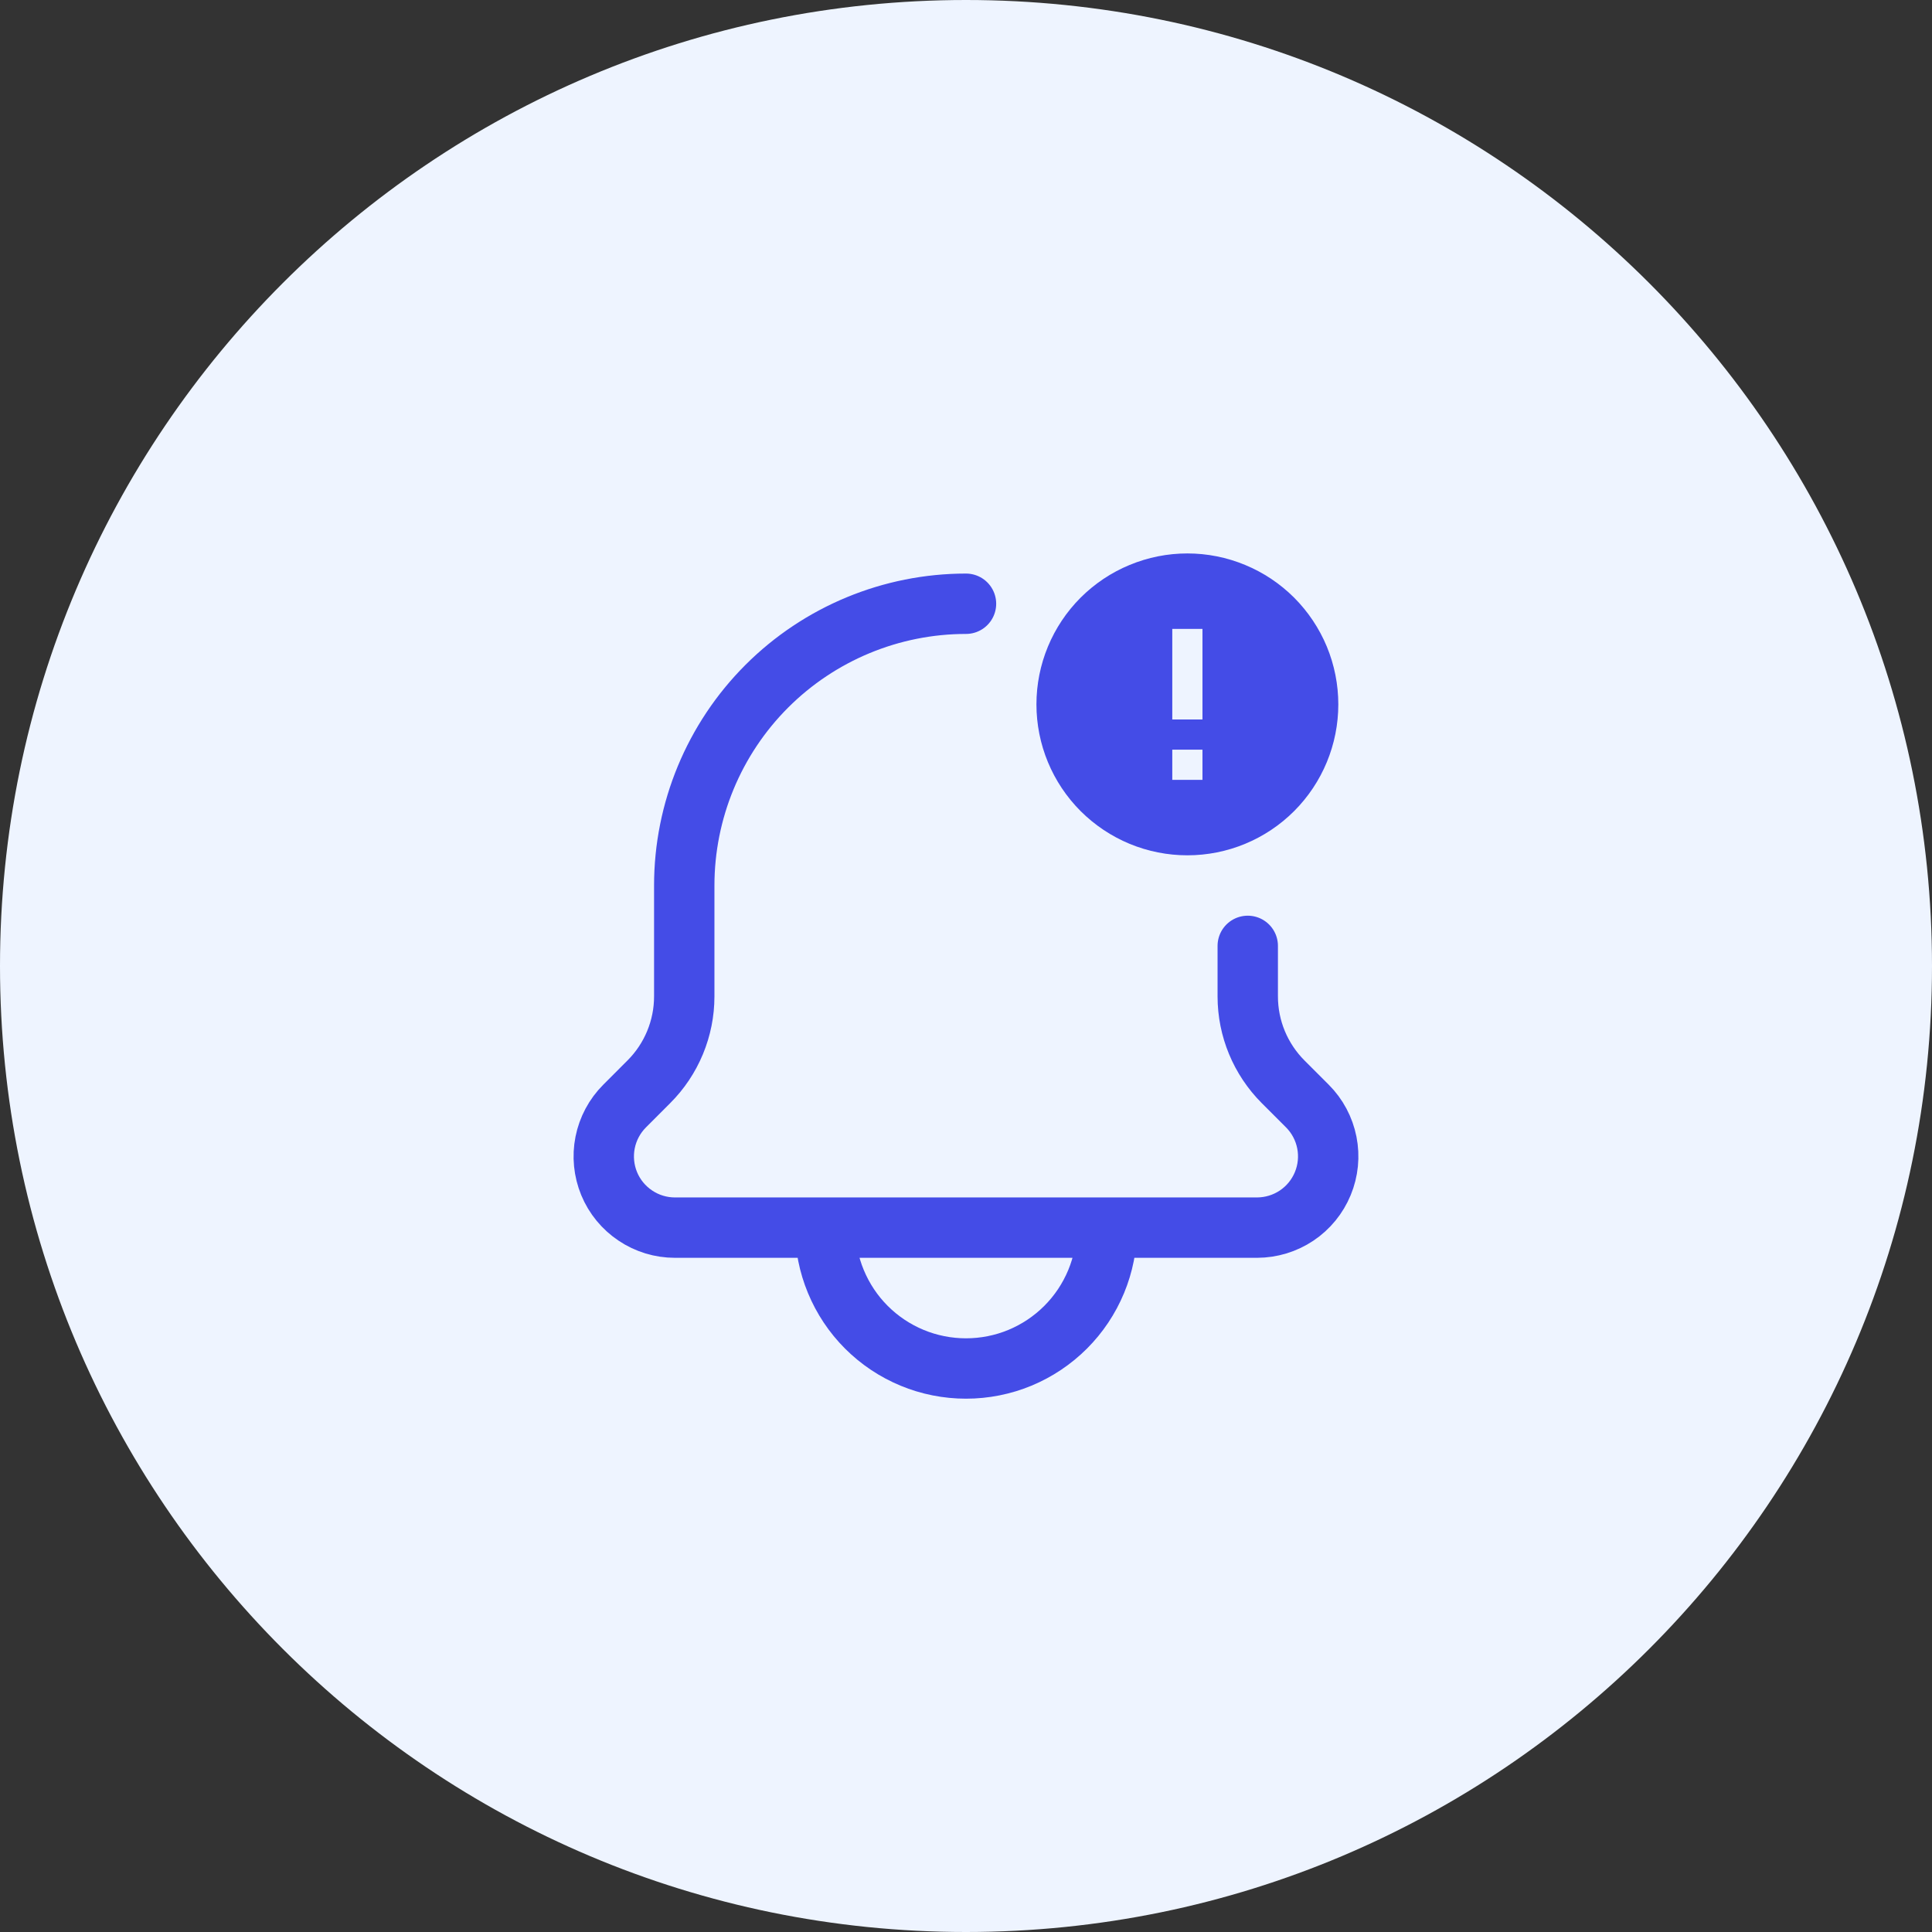 <svg width="48" height="48" viewBox="0 0 48 48" fill="none" xmlns="http://www.w3.org/2000/svg">
<rect x="0" y="0" width="48" height="48" fill="#333333" stroke="none"/>
<g clip-path="url(#clip0_2966_2236)">
<path d="M48 24C48 10.745 37.255 0 24 0C10.745 0 0 10.745 0 24C0 37.255 10.745 48 24 48C37.255 48 48 37.255 48 24Z" fill="#EEF4FF"/>
<path d="M27.5 30.5C27.5 30.96 27.41 31.415 27.234 31.839C27.058 32.264 26.8 32.65 26.475 32.975C26.15 33.3 25.764 33.558 25.34 33.734C24.915 33.91 24.46 34 24 34C23.541 34 23.085 33.91 22.661 33.734C22.236 33.558 21.85 33.3 21.525 32.975C21.2 32.65 20.943 32.264 20.767 31.839C20.591 31.415 20.5 30.96 20.5 30.5M31 23.5V24.756C31 25.552 31.317 26.314 31.879 26.877L32.482 27.48C32.729 27.727 32.897 28.043 32.965 28.386C33.033 28.729 32.998 29.084 32.864 29.407C32.731 29.73 32.505 30.006 32.214 30.201C31.924 30.395 31.582 30.499 31.232 30.5H16.768C16.418 30.5 16.076 30.396 15.786 30.201C15.495 30.007 15.268 29.731 15.134 29.407C15.001 29.084 14.966 28.729 15.034 28.386C15.102 28.043 15.271 27.727 15.518 27.48L16.12 26.877C16.399 26.599 16.62 26.268 16.771 25.904C16.922 25.54 17 25.15 17 24.756V22C17 20.143 17.738 18.363 19.05 17.05C20.363 15.738 22.144 15 24 15" stroke="#444CE7" stroke-width="1.5" stroke-linecap="round" stroke-linejoin="round"/>
<g clip-path="url(#clip1_2966_2236)">
<path d="M29.875 17.875H29.125V15.625H29.875M29.875 19.375H29.125V18.625H29.875M29.5 13.75C29.008 13.75 28.52 13.847 28.065 14.036C27.61 14.224 27.197 14.5 26.848 14.848C26.145 15.552 25.75 16.505 25.75 17.5C25.75 18.495 26.145 19.448 26.848 20.152C27.197 20.5 27.61 20.776 28.065 20.965C28.52 21.153 29.008 21.25 29.5 21.25C30.495 21.25 31.448 20.855 32.152 20.152C32.855 19.448 33.25 18.495 33.25 17.5C33.25 17.008 33.153 16.52 32.965 16.065C32.776 15.61 32.5 15.197 32.152 14.848C31.803 14.5 31.39 14.224 30.935 14.036C30.48 13.847 29.992 13.75 29.5 13.75Z" fill="#444CE7"/>
</g>
</g>
<defs>
<clipPath id="clip0_2966_2236">
<rect width="48" height="48" fill="white"/>
</clipPath>
<clipPath id="clip1_2966_2236">
<rect width="9" height="9" fill="white" transform="translate(25 13)"/>
</clipPath>
</defs>
</svg>
